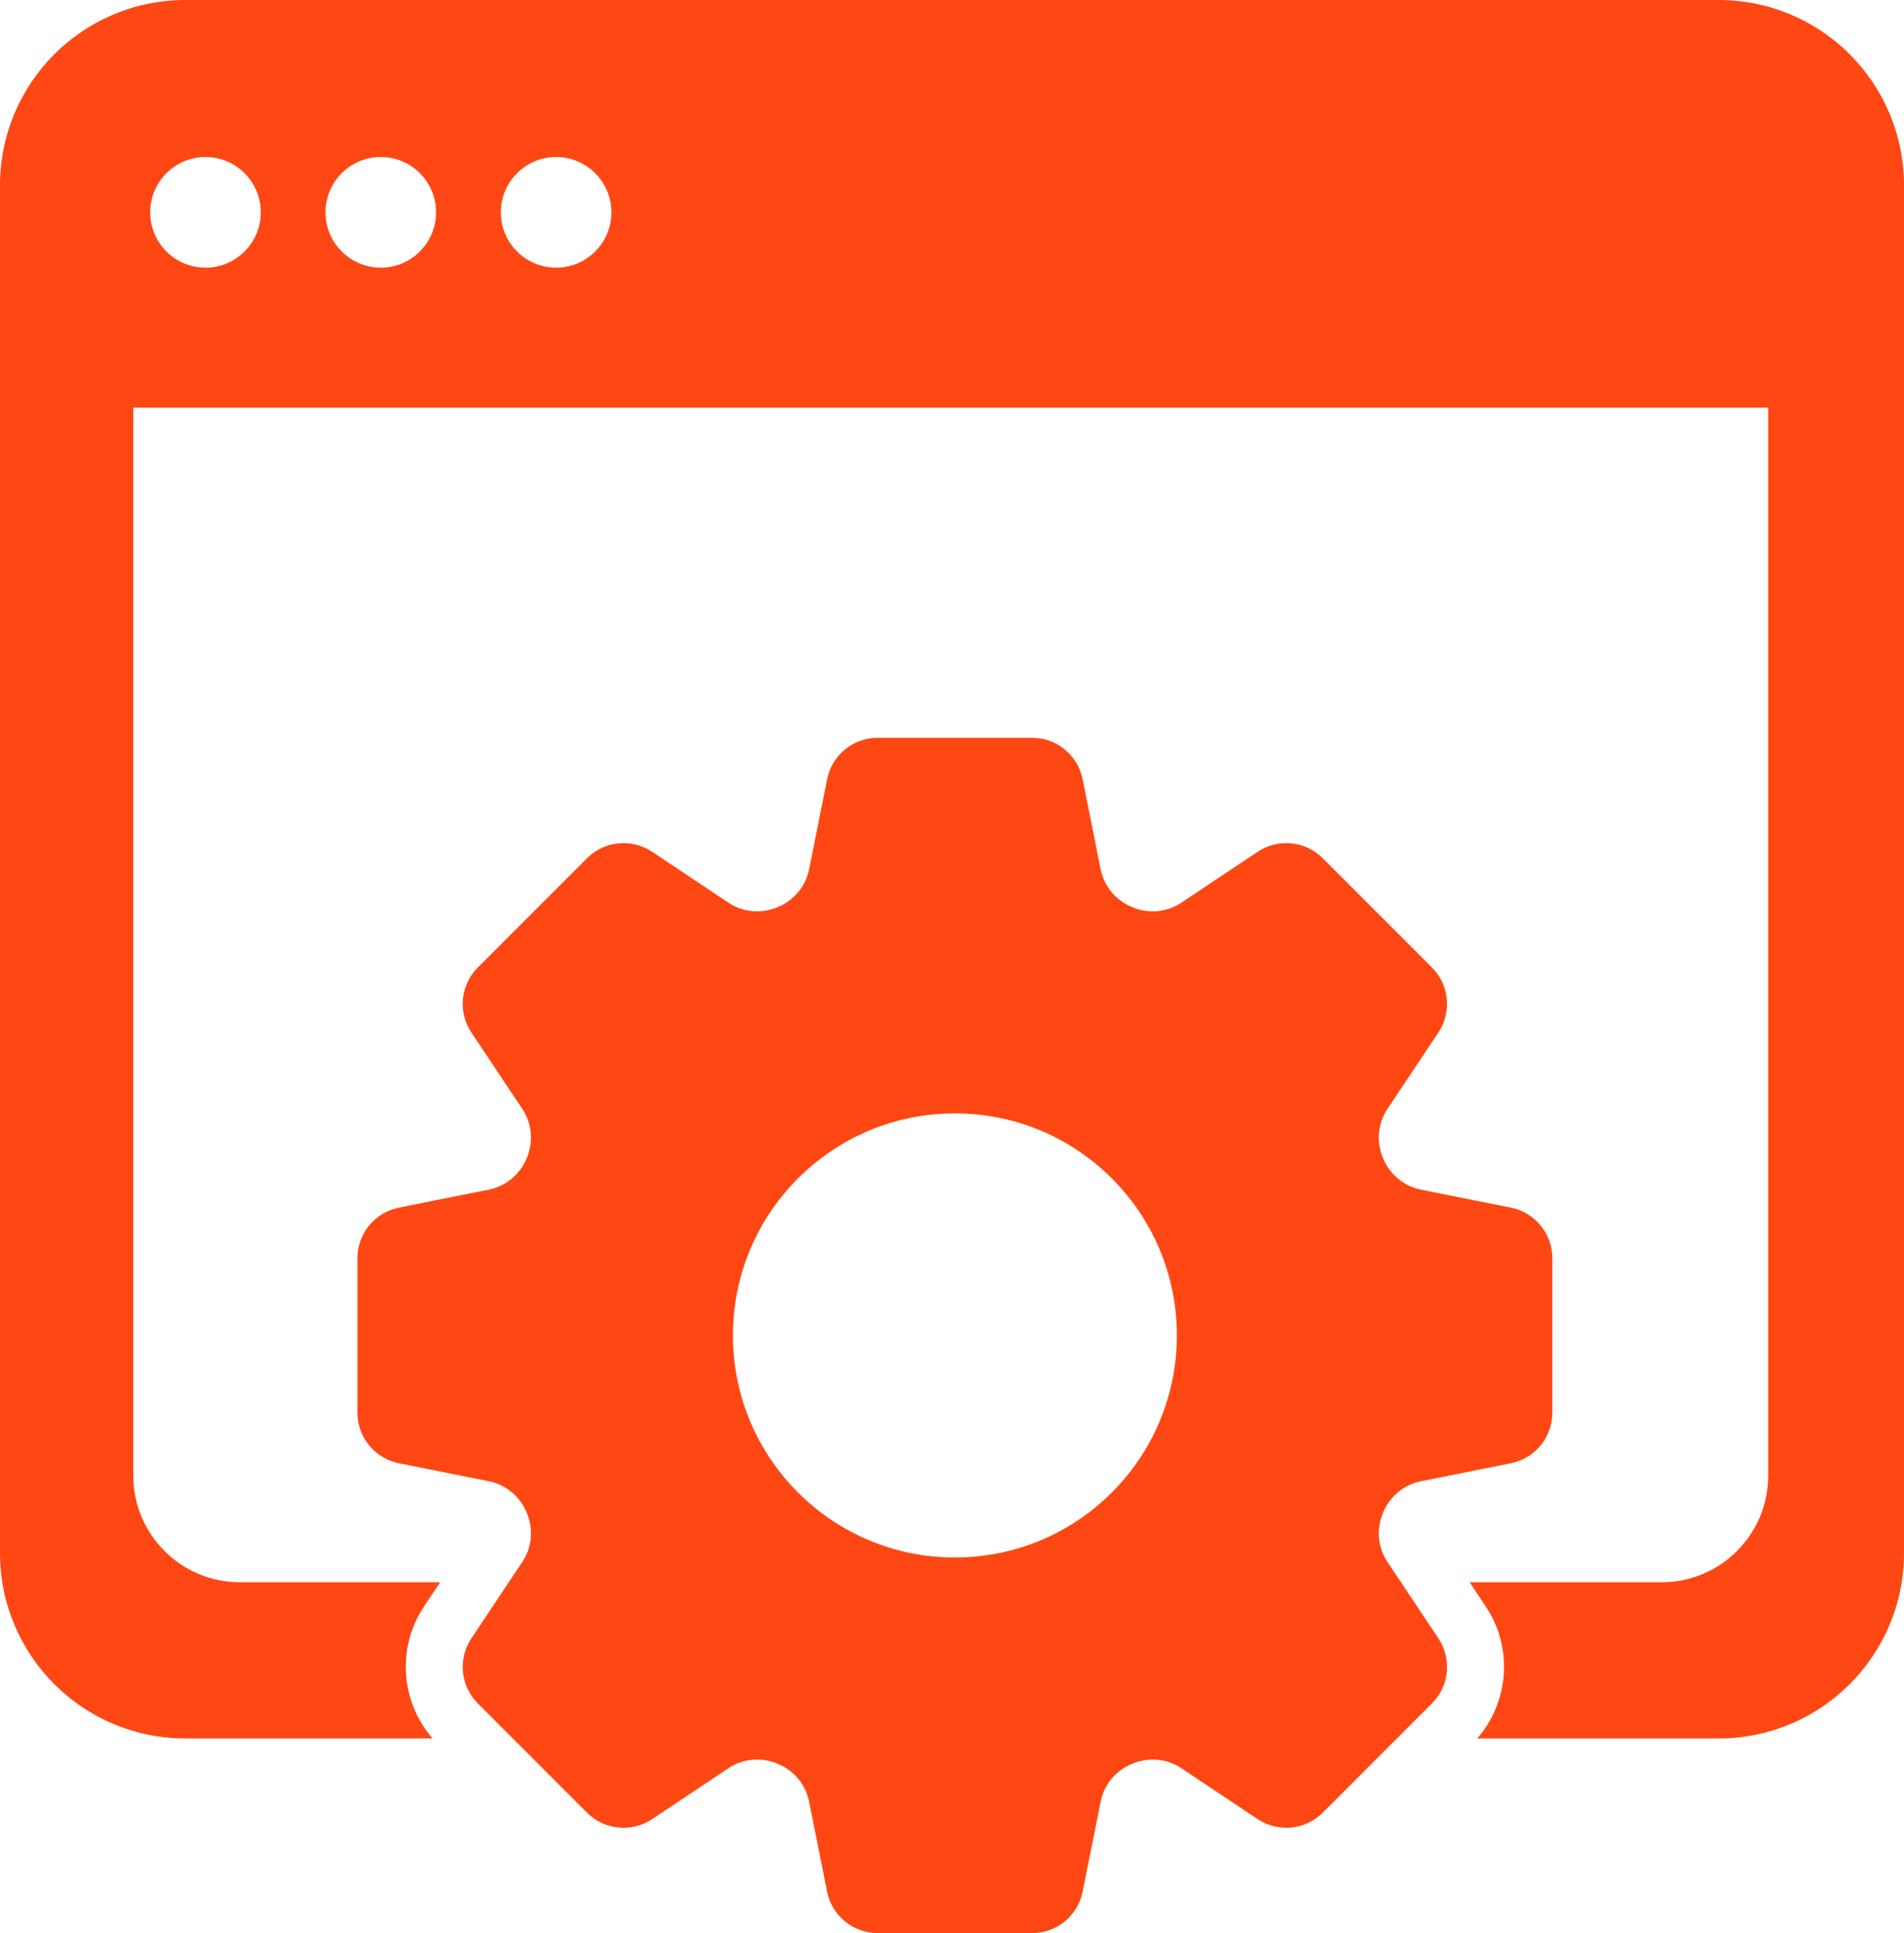 <?xml version="1.0" encoding="UTF-8"?>
<svg id="Livello_1" xmlns="http://www.w3.org/2000/svg" version="1.1" viewBox="0 0 879.56 892.61">
  <!-- Generator: Adobe Illustrator 29.5.0, SVG Export Plug-In . SVG Version: 2.1.0 Build 137)  -->
  <defs>
    <style>
      .st0 {
        fill: #ff4713;
      }
    </style>
  </defs>
  <path class="st0" d="M697.95,557.63l-41.61-8.32c-7.87-1.57-14.34-7.03-17.41-14.45-.03-.08-.07-.16-.1-.24-3.08-7.42-2.36-15.86,2.09-22.54l23.54-35.31c6.29-9.44,5.05-22.01-2.97-30.03l-50.46-50.46c-8.02-8.02-20.59-9.27-30.04-2.97l-35.31,23.54c-6.68,4.45-15.13,5.17-22.54,2.09-.08-.03-.16-.07-.24-.1-7.41-3.07-12.87-9.54-14.45-17.41l-8.32-41.61c-2.23-11.13-11.99-19.14-23.34-19.14h-71.36c-11.35,0-21.12,8.01-23.34,19.14l-8.32,41.61c-1.57,7.87-7.03,14.34-14.45,17.41-.08.03-.16.07-.24.1-7.42,3.08-15.86,2.36-22.54-2.09l-35.31-23.54c-9.44-6.29-22.01-5.05-30.04,2.97l-50.46,50.46c-8.02,8.02-9.27,20.59-2.97,30.03l23.54,35.31c4.45,6.68,5.17,15.13,2.09,22.54-.03.08-.07.16-.1.24-3.07,7.41-9.54,12.87-17.41,14.45l-41.61,8.32c-11.13,2.23-19.14,11.99-19.14,23.34v71.36c0,11.35,8.01,21.12,19.14,23.34l41.61,8.32c7.87,1.57,14.34,7.03,17.41,14.45.03.08.07.16.1.24,3.08,7.42,2.36,15.86-2.09,22.54l-23.54,35.31c-6.29,9.44-5.05,22.01,2.97,30.04l50.46,50.46c8.02,8.02,20.59,9.27,30.04,2.97l35.31-23.54c6.68-4.45,15.13-5.17,22.54-2.09.08.03.16.07.24.1,7.41,3.07,12.87,9.54,14.45,17.41l8.32,41.61c2.23,11.13,11.99,19.13,23.34,19.13h71.36c11.35,0,21.12-8.01,23.34-19.13l8.32-41.61c1.57-7.87,7.03-14.34,14.45-17.41.08-.03.16-.07.24-.1,7.42-3.08,15.86-2.36,22.54,2.09l35.31,23.54c9.44,6.29,22.01,5.05,30.04-2.97l50.46-50.46c8.02-8.02,9.27-20.59,2.97-30.04l-23.54-35.31c-4.45-6.68-5.17-15.13-2.09-22.54l.1-.24c3.07-7.41,9.54-12.87,17.41-14.45l41.61-8.32c11.13-2.23,19.14-11.99,19.14-23.34v-71.36c0-11.35-8.01-21.12-19.14-23.34h0ZM441.12,719.19c-56.63,0-102.54-45.91-102.54-102.54s45.91-102.54,102.54-102.54,102.54,45.91,102.54,102.54-45.91,102.54-102.54,102.54h0Z"/>
  <path class="st0" d="M793.95,0H85.61C38.33,0,0,38.33,0,85.61v631.52c0,47.28,38.33,85.61,85.61,85.61h114.23c-14.78-16.91-16.61-41.96-4.01-60.86l7.51-11.26h-92.51c-27.2,0-49.26-22.05-49.26-49.26V188.23h755.25v493.14c0,27.2-22.05,49.26-49.26,49.26h-88.66l7.51,11.26c12.6,18.9,10.77,43.95-4.01,60.86h111.55c47.28,0,85.61-38.33,85.61-85.61V85.61c0-47.28-38.33-85.61-85.61-85.61ZM94.93,123.59c-14.11,0-25.54-11.43-25.54-25.54s11.43-25.54,25.54-25.54,25.54,11.43,25.54,25.54-11.43,25.54-25.54,25.54ZM175.91,123.59c-14.11,0-25.54-11.43-25.54-25.54s11.43-25.54,25.54-25.54,25.54,11.43,25.54,25.54-11.43,25.54-25.54,25.54ZM256.9,123.59c-14.11,0-25.54-11.43-25.54-25.54s11.43-25.54,25.54-25.54,25.54,11.43,25.54,25.54-11.43,25.54-25.54,25.54Z"/>
</svg>